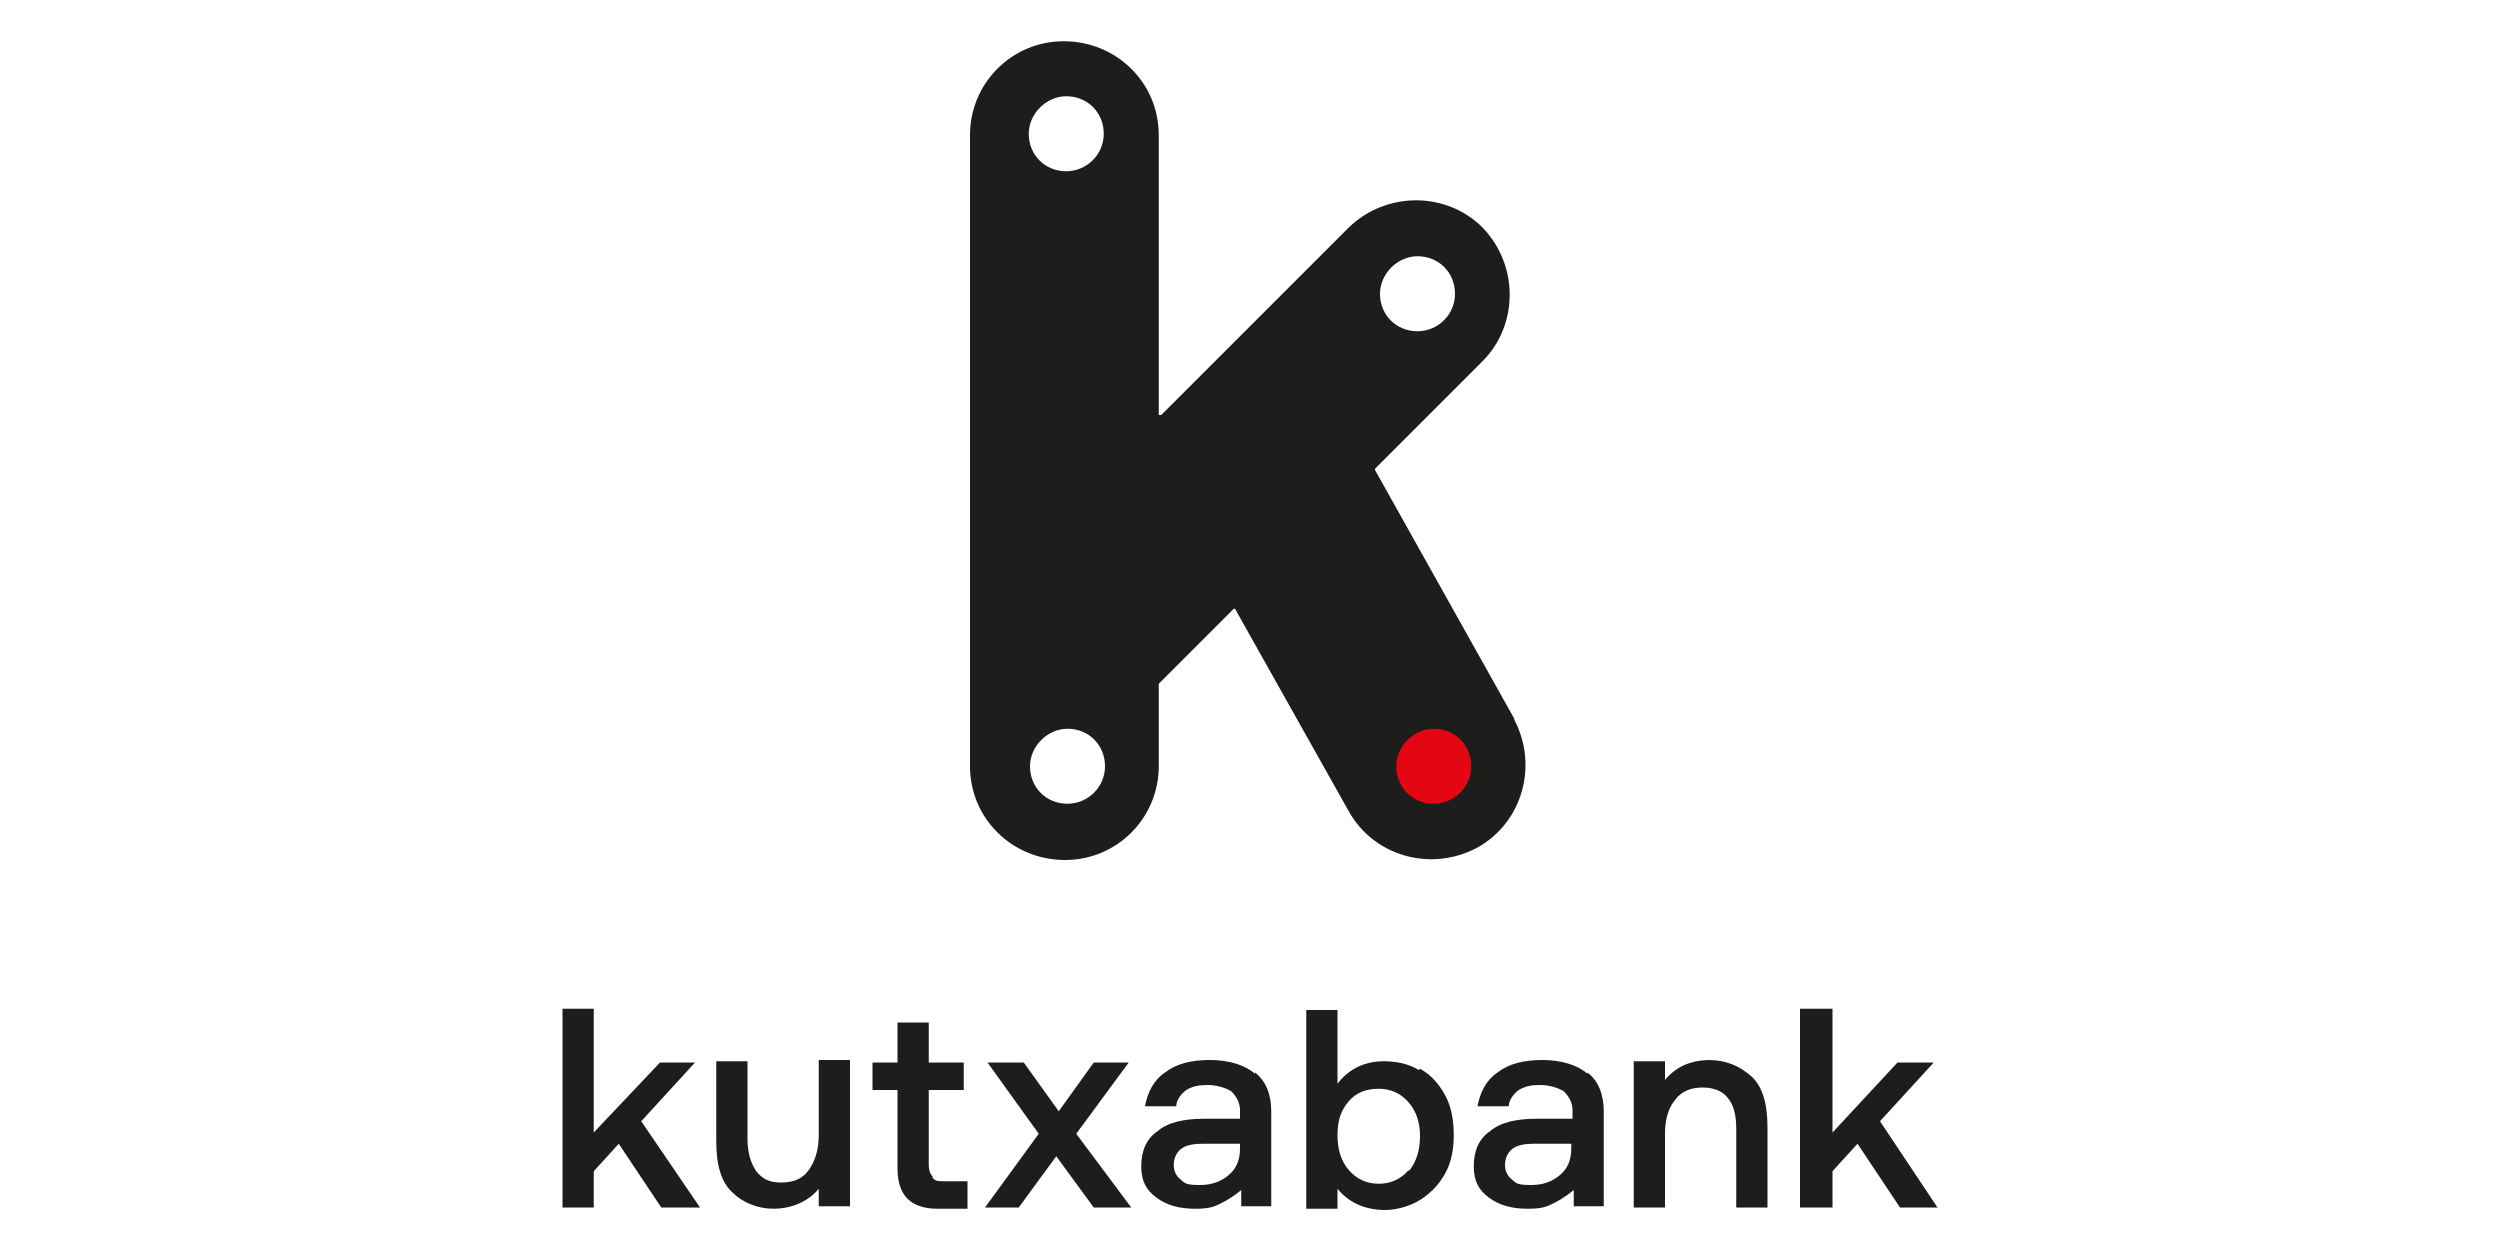 <?xml version="1.0" encoding="UTF-8"?>
<svg id="Layer_1" xmlns="http://www.w3.org/2000/svg" version="1.1" viewBox="0 0 200 100">
  <!-- Generator: Adobe Illustrator 29.5.1, SVG Export Plug-In . SVG Version: 2.1.0 Build 141)  -->
  <defs>
    <style>
      .st0 {
        fill: #1d1d1b;
      }

      .st1 {
        fill: #e30613;
      }
    </style>
  </defs>
  <polygon class="st0" points="55.6 85 55.7 85 52.8 85 47.5 90.6 47.5 80.7 45 80.7 45 96.6 47.5 96.6 47.5 93.7 49.5 91.5 52.9 96.6 53 96.6 56 96.6 51.3 89.7 55.6 85"/>
  <path class="st0" d="M65.5,90.8c0,1.2-.3,2.1-.8,2.8-.5.7-1.2,1-2.2,1s-1.5-.3-2-.9c-.4-.6-.7-1.4-.7-2.6v-6.2h-2.5v6.4c0,1.9.4,3.3,1.3,4.1.8.8,2,1.3,3.3,1.3s2.7-.5,3.6-1.6v1.4h2.5v-11.7h-2.5v5.8Z"/>
  <path class="st0" d="M74.6,94.1c-.2-.2-.3-.5-.3-.9v-6h2.8v-2.2h-2.8v-3.2h-2.5v3.2h-2v2.2h2v6.3c0,1.1.3,1.9.8,2.4.5.5,1.3.8,2.4.8h2.4v-2.2h-1.9c-.4,0-.7,0-.9-.3Z"/>
  <polygon class="st0" points="90.3 85 87.5 85 84.7 88.9 81.9 85 81.9 85 79 85 83.1 90.7 78.8 96.6 78.7 96.6 81.5 96.6 84.5 92.5 87.5 96.6 87.6 96.6 90.5 96.6 86.1 90.7 90.3 85"/>
  <path class="st0" d="M100.4,85.9c-.8-.7-2.1-1.1-3.6-1.1s-2.7.3-3.6,1c-.9.6-1.4,1.6-1.6,2.7h0s2.5,0,2.5,0h0c0-.5.4-1,.8-1.3.5-.3,1-.4,1.7-.4s1.4.2,1.9.5c.4.4.7.9.7,1.5v.7h-2.9c-1.6,0-2.9.3-3.7,1-.9.6-1.3,1.6-1.3,2.8s.4,1.9,1.2,2.5c.8.6,1.8.9,3.1.9s1.6-.2,2.2-.5c.8-.4,1.5-1,1.5-1v1.3h2.4v-7.6c0-1.3-.4-2.4-1.3-3.1ZM99.2,91.9c0,.9-.3,1.6-.9,2.1-.6.5-1.3.8-2.3.8s-1.2-.1-1.5-.4c-.4-.3-.6-.7-.6-1.2s.2-1,.6-1.3c.4-.3,1-.4,1.7-.4h3v.4Z"/>
  <path class="st0" d="M136.9,84.8c-1.6,0-2.8.5-3.7,1.6v-1.5h-2.5v11.7h2.5v-5.9c0-1.2.3-2.1.8-2.7.5-.7,1.3-1,2.2-1s1.6.3,2,.8c.5.6.7,1.4.7,2.5v6.3h2.5v-6.4c0-1.9-.4-3.3-1.3-4.1-.9-.8-2-1.3-3.4-1.3Z"/>
  <polygon class="st0" points="150.4 89.7 154.7 85 154.7 85 151.8 85 146.6 90.6 146.6 80.7 144 80.7 144 96.6 146.6 96.6 146.6 93.7 148.6 91.5 152 96.6 152 96.6 155 96.6 150.4 89.7"/>
  <path class="st0" d="M127,85.9c-.8-.7-2.1-1.1-3.6-1.1s-2.7.3-3.6,1c-.9.6-1.4,1.6-1.6,2.7h0s2.5,0,2.5,0h0c0-.5.4-1,.8-1.3.5-.3,1-.4,1.7-.4s1.4.2,1.9.5c.4.4.7.9.7,1.5v.7h-2.9c-1.6,0-2.9.3-3.7,1-.9.6-1.3,1.6-1.3,2.8s.4,1.9,1.2,2.5c.8.6,1.8.9,3.1.9s1.6-.2,2.2-.5c.8-.4,1.5-1,1.5-1v1.3h2.4v-7.6c0-1.3-.4-2.4-1.3-3.1ZM125.7,91.9c0,.9-.3,1.6-.9,2.1-.6.5-1.3.8-2.3.8s-1.2-.1-1.5-.4c-.4-.3-.6-.7-.6-1.2s.2-1,.6-1.3c.4-.3,1-.4,1.7-.4h3v.4Z"/>
  <path class="st0" d="M113.5,85.6c-.8-.5-1.8-.7-2.8-.7-1.5,0-2.8.6-3.7,1.8v-5.9h-2.5v15.9h2.5v-1.6c.4.5.9.9,1.5,1.2.6.3,1.4.5,2.3.5s2-.3,2.8-.8c.8-.5,1.5-1.2,2-2.1.5-.9.7-1.9.7-3.1s-.2-2.3-.7-3.2c-.5-.9-1.1-1.6-2-2.1ZM112.7,93.6c-.6.7-1.4,1.1-2.4,1.1s-1.8-.4-2.4-1.1c-.6-.7-.9-1.6-.9-2.8s.3-2,.9-2.7c.6-.7,1.4-1,2.4-1s1.8.4,2.4,1.1c.6.7.9,1.6.9,2.7s-.3,2.1-.9,2.8Z"/>
  <path class="st0" d="M121.2,57.6l-11.2-20s0,0,0-.1l8.6-8.6c2.9-2.9,2.9-7.7,0-10.7-2.9-2.9-7.7-2.9-10.7,0l-15,15c0,0-.2,0-.2,0V10.8c0-4.2-3.4-7.5-7.6-7.5s-7.5,3.4-7.5,7.5v50.5c0,4.2,3.4,7.5,7.6,7.5s7.5-3.4,7.5-7.5v-6.5s0,0,0-.1l6-6s.1,0,.1,0l9.1,16.2c2,3.6,6.6,4.9,10.3,2.9,3.6-2,4.9-6.6,2.9-10.3ZM113.4,20.5c1.7,0,3,1.3,3,3,0,1.7-1.4,3-3,3-1.7,0-3-1.3-3-3,0-1.6,1.4-3,3-3ZM85.4,64.3c-1.7,0-3-1.3-3-3,0-1.6,1.4-3,3-3,1.7,0,3,1.3,3,3,0,1.7-1.4,3-3,3ZM85.3,13.7c-1.7,0-3-1.3-3-3,0-1.6,1.4-3,3-3,1.7,0,3,1.3,3,3,0,1.7-1.4,3-3,3Z"/>
  <path class="st1" d="M117.7,61.3c0,1.7-1.4,3-3,3-1.7,0-3-1.3-3-3,0-1.6,1.4-3,3-3,1.7,0,3,1.3,3,3Z"/>
</svg>